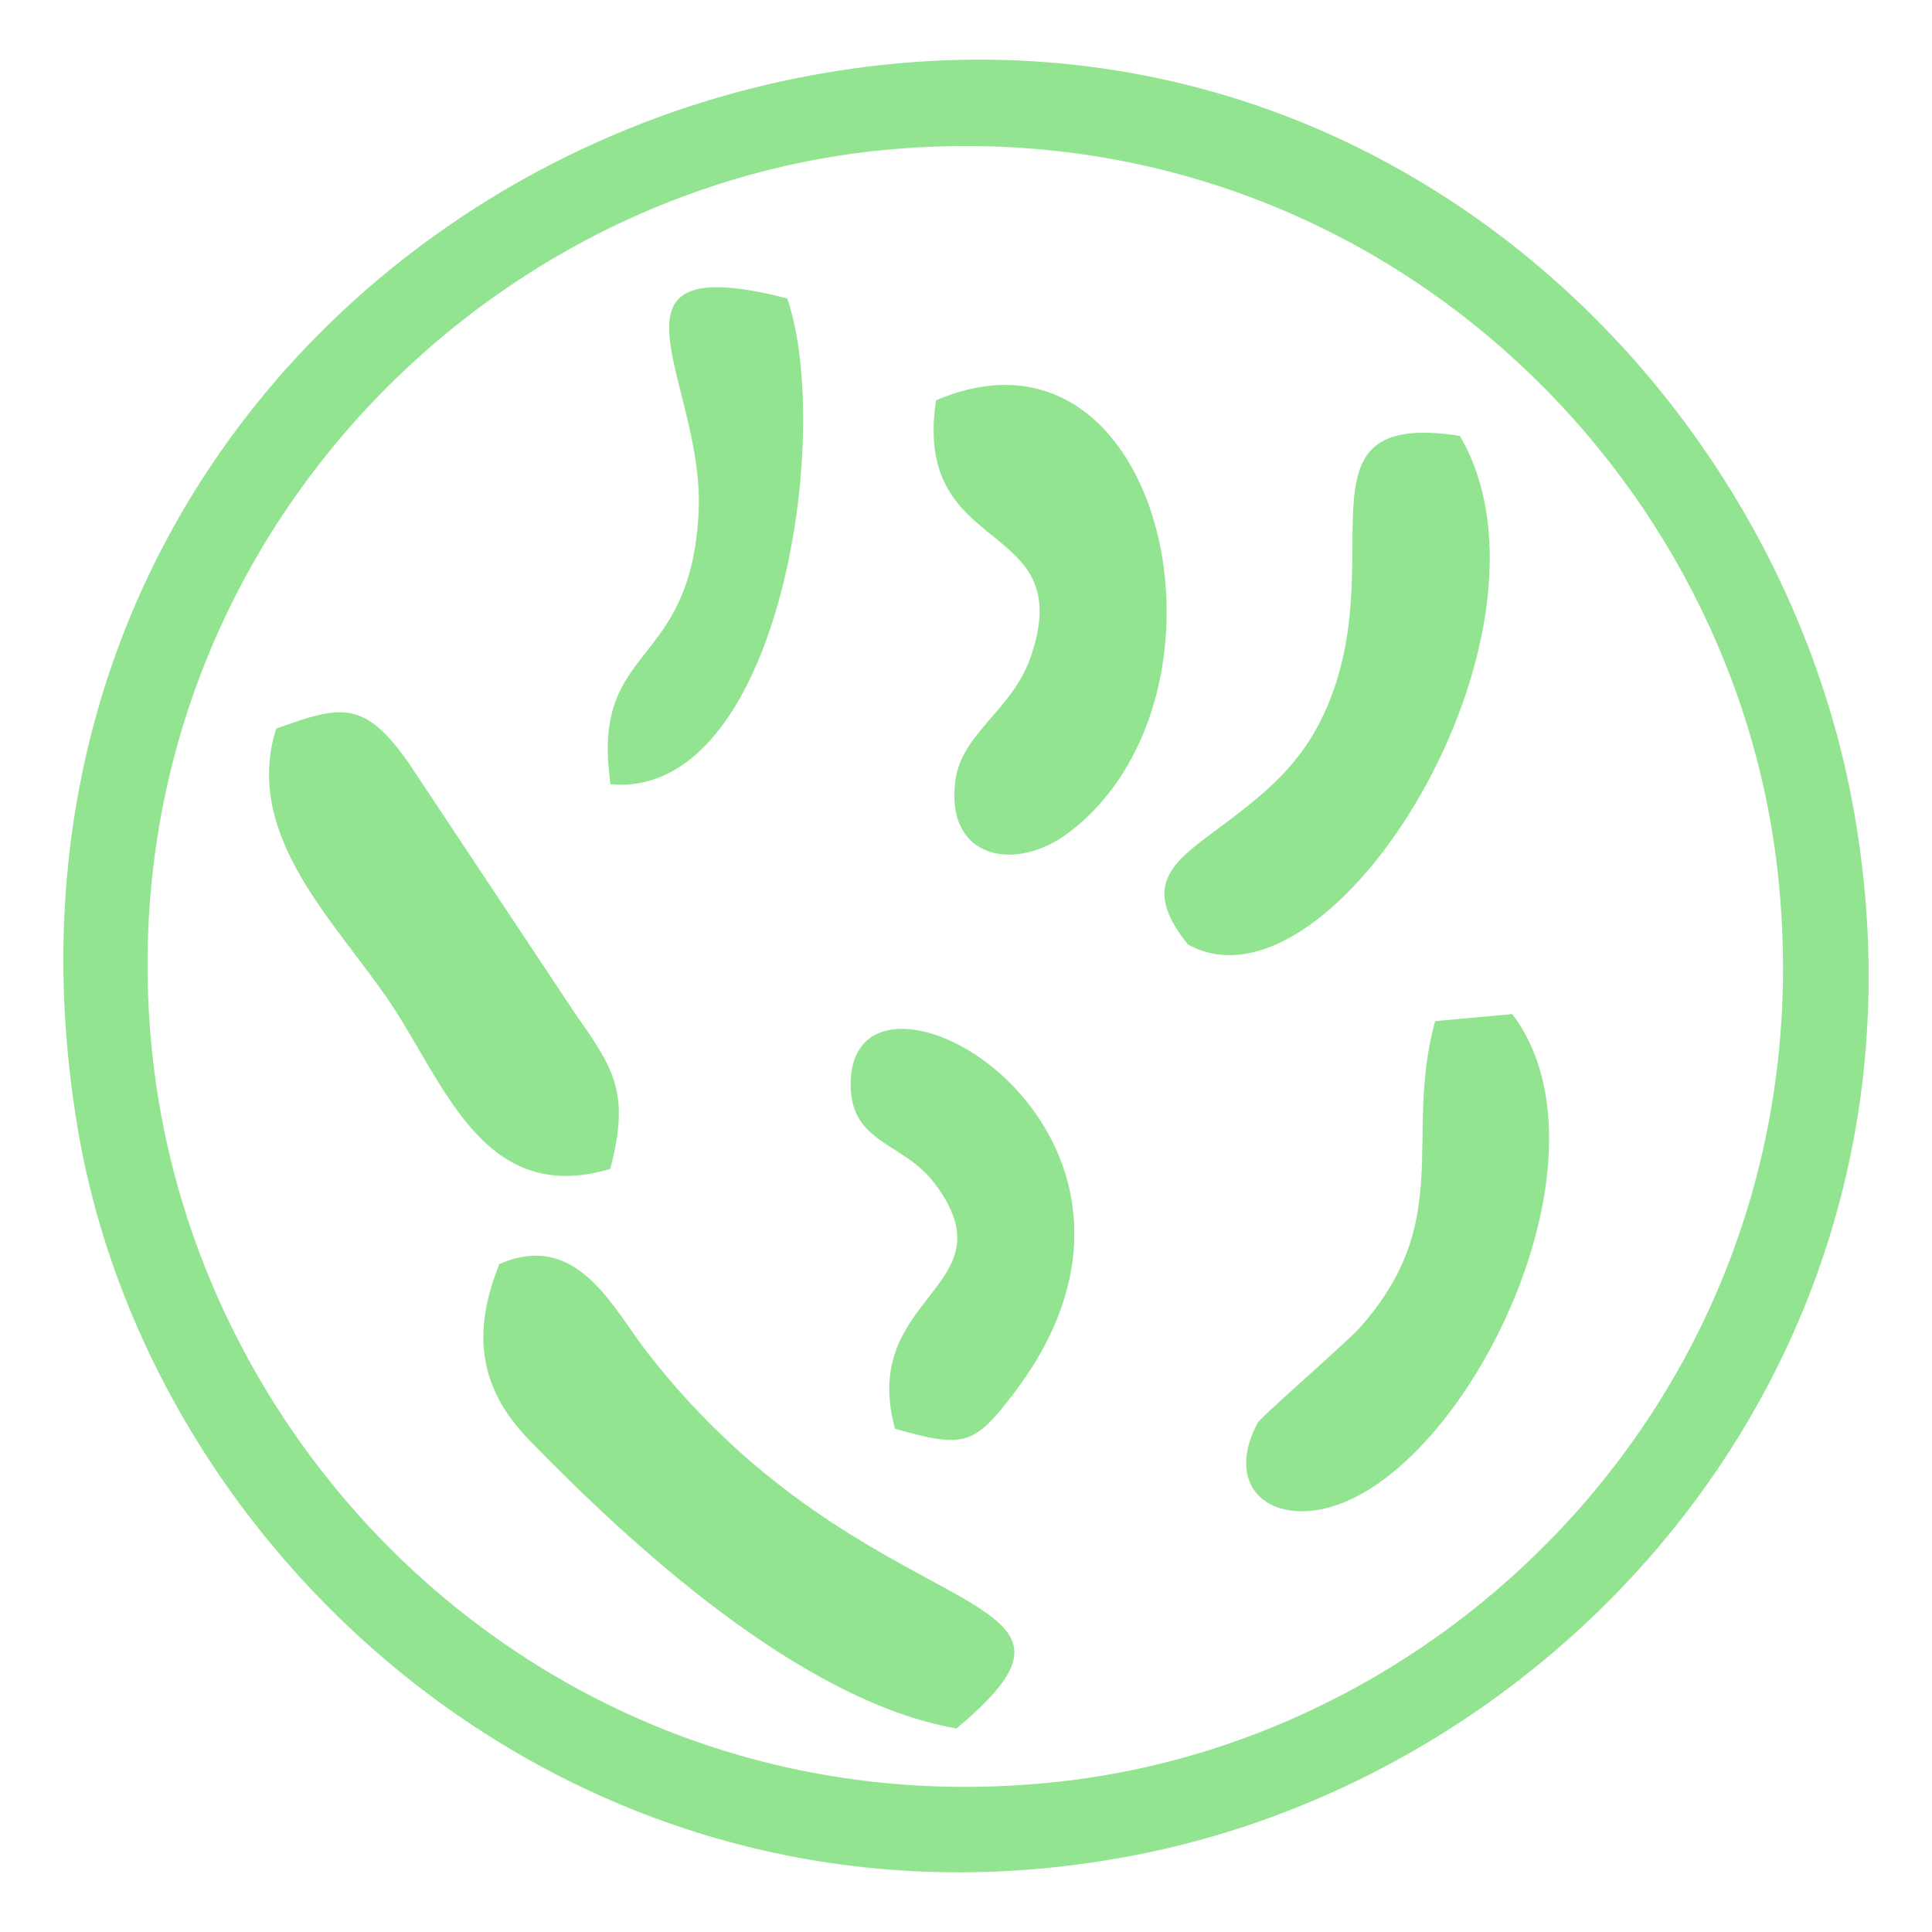 <?xml version="1.0" encoding="UTF-8"?>
<!DOCTYPE svg PUBLIC "-//W3C//DTD SVG 1.1//EN" "http://www.w3.org/Graphics/SVG/1.1/DTD/svg11.dtd">
<!-- Creator: CorelDRAW 2021 (64-Bit) -->
<svg xmlns="http://www.w3.org/2000/svg" xml:space="preserve" width="46.166mm" height="46.166mm" version="1.1" style="shape-rendering:geometricPrecision; text-rendering:geometricPrecision; image-rendering:optimizeQuality; fill-rule:evenodd; clip-rule:evenodd"
viewBox="0 0 646.45 646.45"
 xmlns:xlink="http://www.w3.org/1999/xlink"
 xmlns:xodm="http://www.corel.com/coreldraw/odm/2003">
 <defs>
  <style type="text/css">
   <![CDATA[
    .fil1 {fill:none}
    .fil0 {fill:#92E490}
   ]]>
  </style>
 </defs>
 <g id="Слой_x0020_1">
  <g id="_2338408329104">
   <path class="fil0" d="M296.15 50.16c157.06,-14.99 282.49,101.95 298.5,240.18 18.76,161.92 -100.14,290.38 -240.29,305.81 -160.75,17.7 -288.99,-102.04 -303.51,-244.58 -16.21,-159.14 103.21,-287.85 245.29,-301.42zm-28.65 -24.19c-148.84,29.46 -272.1,166.58 -241.64,350.77 24.49,148.08 172.67,278.82 353.39,244.1 148.17,-28.47 273.32,-171.81 240.82,-350.87 -26.94,-148.42 -170.54,-280.03 -352.58,-244z"/>
   <path class="fil0" d="M177.33 482.1c32.92,33.84 90.09,87.05 142.7,96.25 59.3,-49.54 -29.63,-30.84 -103.39,-125.73 -11.7,-15.06 -23.48,-41.02 -49.55,-29.67 -10.82,26.69 -4.18,44.32 10.24,59.14z"/>
   <path class="fil0" d="M204.2 391.11c6.85,-26 0.88,-33.86 -12.06,-52.43l-55.17 -83.05c-15.26,-22.05 -23.25,-19.41 -44.57,-11.83 -11.26,36.07 20.17,64.78 38.4,92.06 18.08,27.05 31.21,67.88 73.39,55.25z"/>
   <path class="fil0" d="M397.46 316.01c48.56,26.96 129.32,-104.78 91.03,-170.16 -58.56,-9.08 -21.3,41.81 -45.8,93.66 -7.91,16.73 -19.61,26.08 -32.87,36.07 -16.2,12.19 -29.14,19.57 -12.36,40.43z"/>
   <path class="fil0" d="M313.21 133.93c-8.19,53.63 48.2,38.71 31.56,86.17 -6.14,17.52 -22.85,25.16 -25.06,40.79 -3.73,26.42 19.89,31.42 38.08,17.56 60.33,-45.93 31.91,-177.05 -44.58,-144.52z"/>
   <path class="fil0" d="M480.18 341.66c-10.67,39.21 6.82,66.88 -25.41,102.82 -4.25,4.74 -32.83,29.54 -33.94,31.61 -10.26,19.08 1.07,32.36 20.38,29.07 47.32,-8.06 102.09,-116.85 64.78,-165.85l-25.81 2.36z"/>
   <path class="fil0" d="M284.63 363.34c0.28,19.44 17.68,18.8 28.11,32.64 26.34,34.98 -25.56,36.96 -13.28,82.06 23.18,6.7 26.53,5.41 39.45,-11.41 68.19,-88.81 -55.05,-157.18 -54.28,-103.29z"/>
   <path class="fil0" d="M204.3 262.43c56.31,4.99 74.72,-116.96 59.12,-162.58 -67.44,-17.2 -27.71,27.92 -29.64,71.01 -2.44,54.24 -36.43,43.73 -29.48,91.57z"/>
  </g>
  <rect class="fil1" x="-0" y="0" width="646.45" height="646.45"/>
 </g>
</svg>
